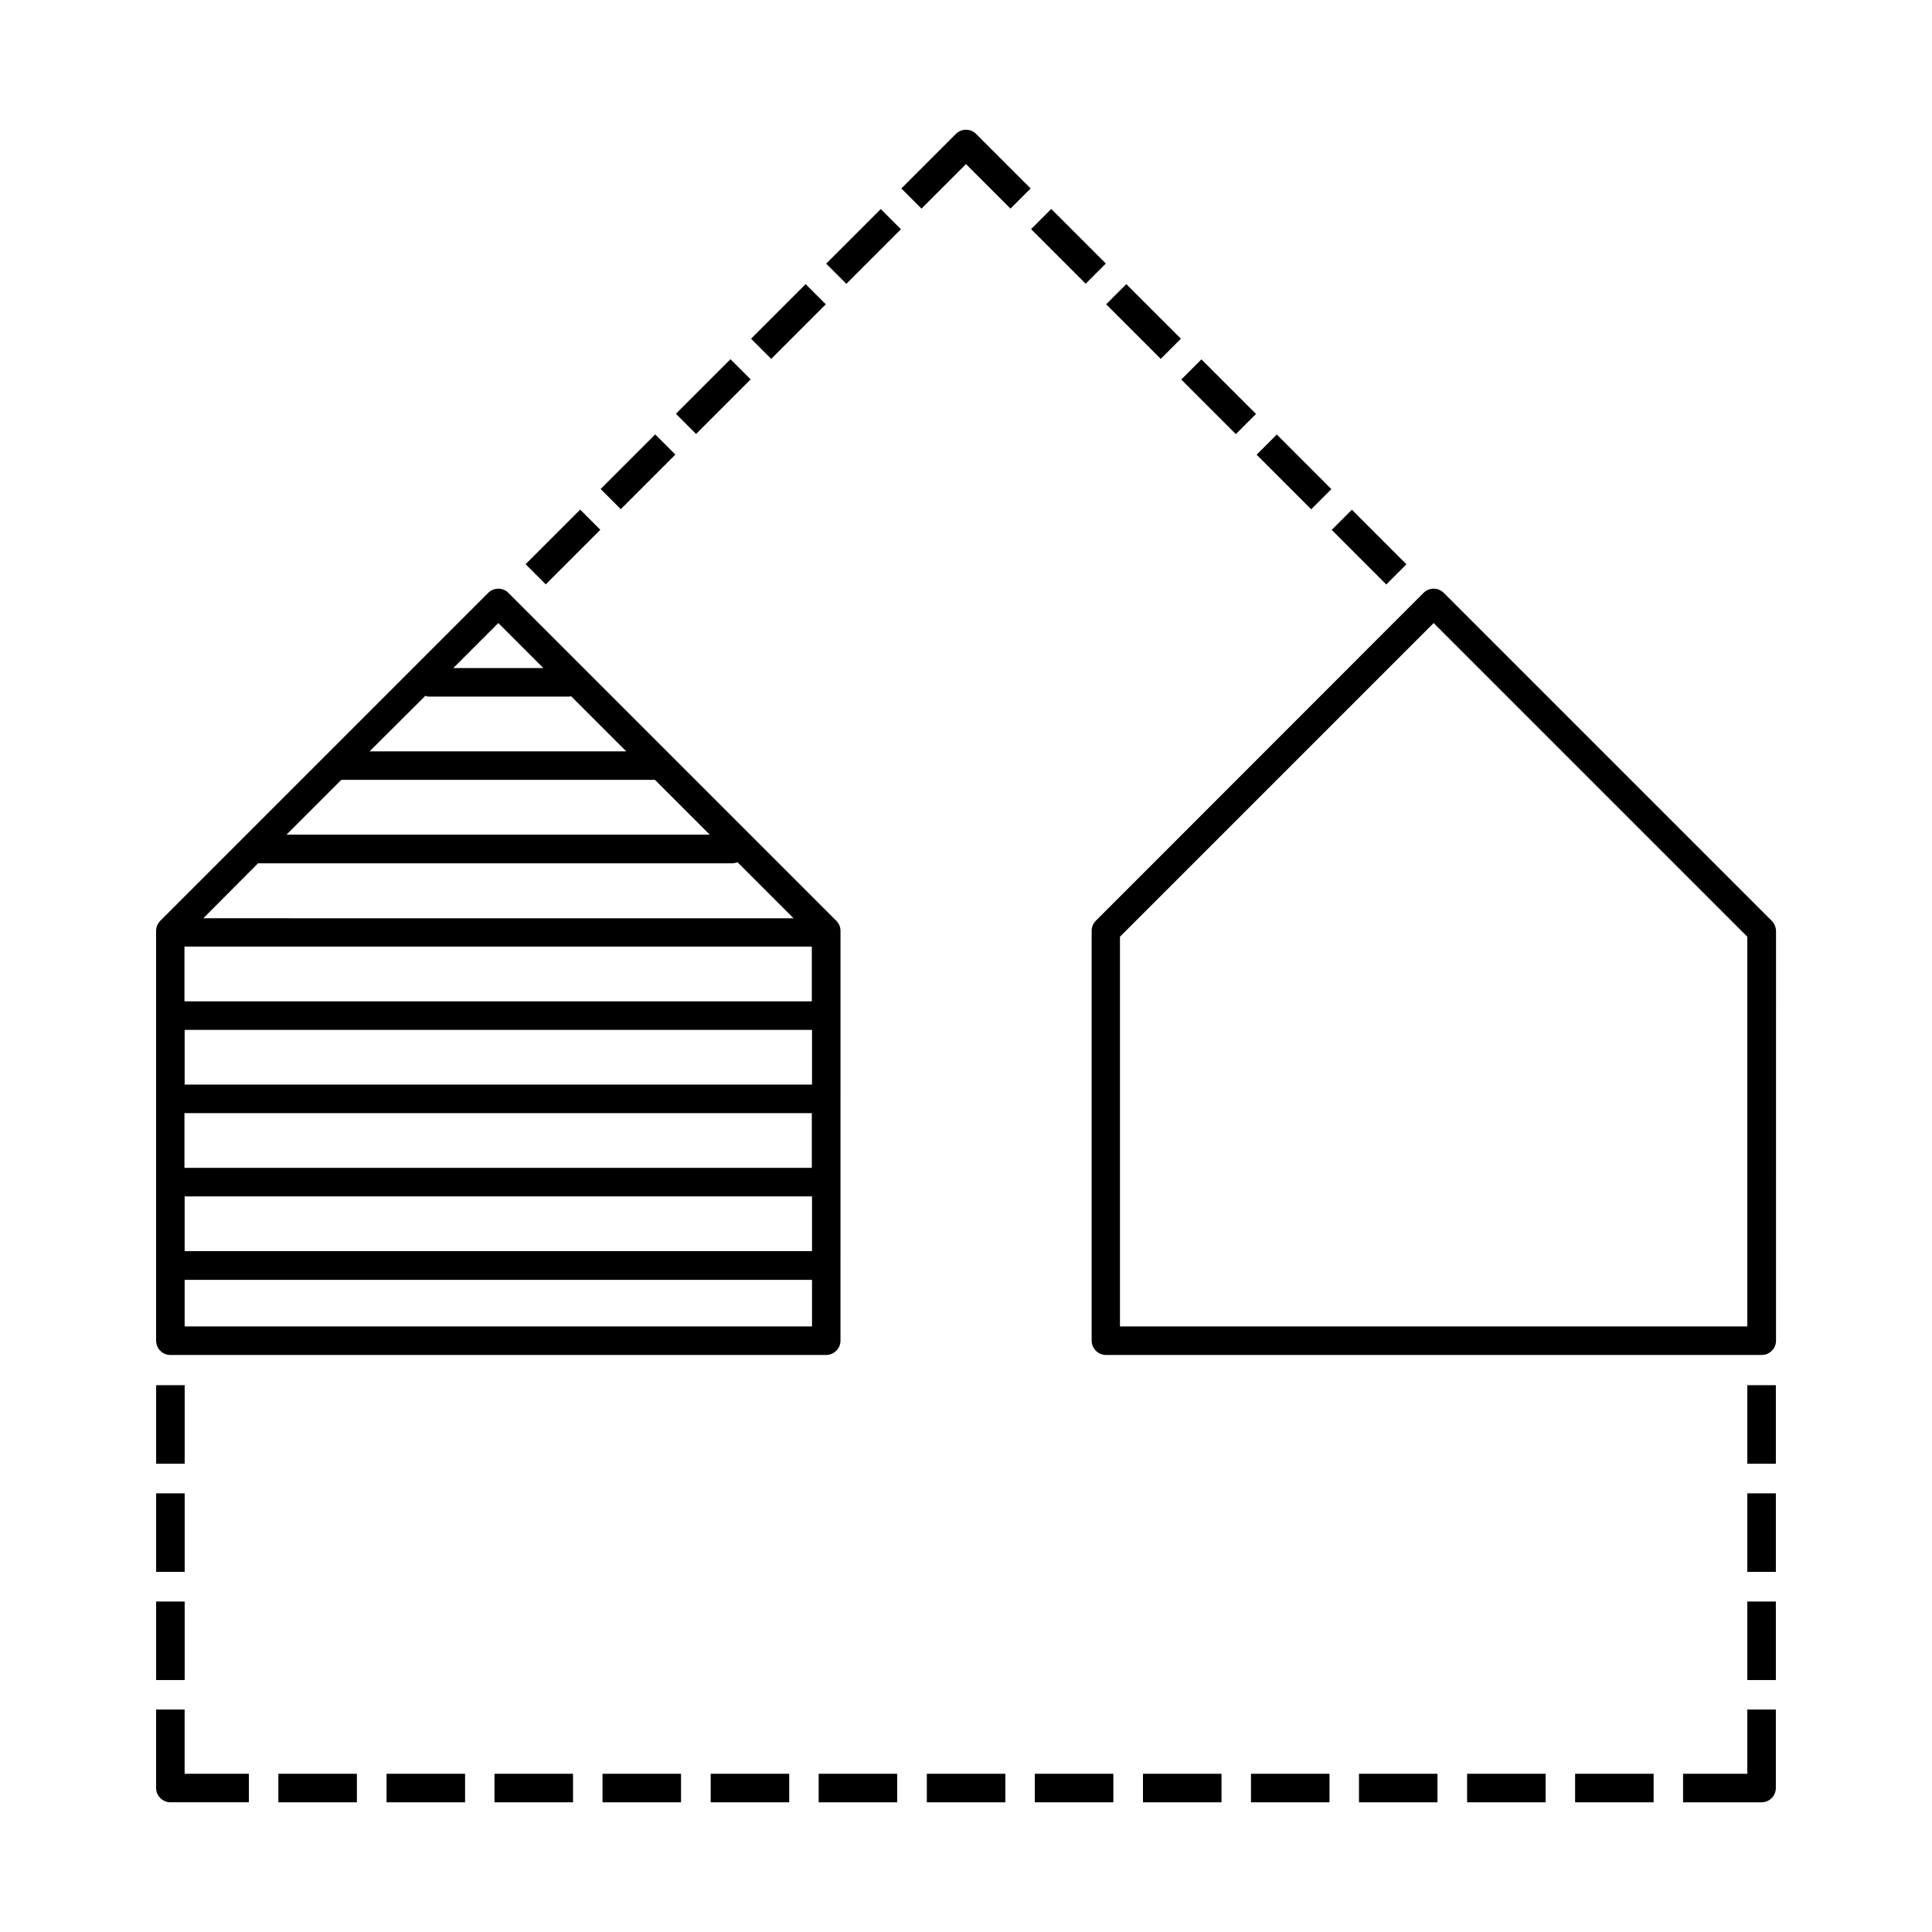 <?xml version="1.0" encoding="UTF-8"?>
<!-- Uploaded to: ICON Repo, www.iconrepo.com, Generator: ICON Repo Mixer Tools -->
<svg fill="#000000" width="800px" height="800px" version="1.1" viewBox="144 144 512 512" xmlns="http://www.w3.org/2000/svg">
 <g>
  <path d="m185.38 511.09h7.559v20.809h-7.559z"/>
  <path d="m185.38 539.75h7.559v20.809h-7.559z"/>
  <path d="m185.38 568.42h7.559v20.809h-7.559z"/>
  <path d="m389.62 614.07h20.809v7.559h-20.809z"/>
  <path d="m360.95 614.07h20.809v7.559h-20.809z"/>
  <path d="m303.67 614.07h20.809v7.559h-20.809z"/>
  <path d="m275.05 614.07h20.809v7.559h-20.809z"/>
  <path d="m246.44 614.07h20.809v7.559h-20.809z"/>
  <path d="m217.77 614.07h20.809v7.559h-20.809z"/>
  <path d="m192.93 597.04h-7.559v20.809c0 2.066 1.715 3.777 3.777 3.777h20.809v-7.559h-17.027z"/>
  <path d="m332.34 614.07h20.809v7.559h-20.809z"/>
  <path d="m532.8 614.07h20.809v7.559h-20.809z"/>
  <path d="m504.14 614.07h20.809v7.559h-20.809z"/>
  <path d="m561.42 614.07h20.809v7.559h-20.809z"/>
  <path d="m446.9 614.07h20.809v7.559h-20.809z"/>
  <path d="m418.24 614.07h20.809v7.559h-20.809z"/>
  <path d="m475.52 614.07h20.809v7.559h-20.809z"/>
  <path d="m607.06 568.42h7.559v20.809h-7.559z"/>
  <path d="m607.06 539.75h7.559v20.809h-7.559z"/>
  <path d="m607.06 511.09h7.559v20.809h-7.559z"/>
  <path d="m607.06 614.07h-17.027v7.559h20.809c2.066 0 3.777-1.715 3.777-3.777v-20.809h-7.559z"/>
  <path d="m417.25 204.72 5.344-5.344 14.465 14.461-5.344 5.344z"/>
  <path d="m437.14 224.64 5.344-5.344 14.465 14.461-5.344 5.344z"/>
  <path d="m457.05 244.58 5.344-5.344 14.461 14.465-5.344 5.344z"/>
  <path d="m496.92 284.42 5.344-5.344 14.461 14.465-5.344 5.344z"/>
  <path d="m477.02 264.5 5.344-5.344 14.461 14.465-5.344 5.344z"/>
  <path d="m362.95 213.87 14.465-14.465 5.344 5.344-14.465 14.465z"/>
  <path d="m343.04 233.76 14.465-14.465 5.344 5.344-14.465 14.465z"/>
  <path d="m323.12 253.66 14.465-14.465 5.344 5.344-14.465 14.465z"/>
  <path d="m397.33 179.48-14.461 14.461 5.34 5.34 11.793-11.789 11.789 11.789 5.34-5.34-14.461-14.461c-1.461-1.461-3.879-1.461-5.34 0z"/>
  <path d="m283.29 293.52 14.465-14.465 5.344 5.344-14.465 14.465z"/>
  <path d="m303.17 273.59 14.465-14.465 5.344 5.344-14.465 14.465z"/>
  <path d="m189.15 503.08h173.81c2.066 0 3.777-1.715 3.777-3.777l0.004-108.62c0-1.008-0.402-1.965-1.109-2.672l-86.906-86.906c-1.461-1.461-3.879-1.461-5.34 0l-86.906 86.906c-0.707 0.707-1.109 1.664-1.109 2.672v108.62c0 2.062 1.664 3.777 3.777 3.777zm23.277-130.34c0.051 0 0.102 0.051 0.152 0.051h125.35c0.555 0 1.059-0.102 1.512-0.301l14.863 14.863-156.43-0.004zm22.016-22.066h83.129l14.508 14.508h-112.14zm22.27-22.27c0.301 0.102 0.605 0.203 0.906 0.203h37.23c0.203 0 0.352-0.102 0.504-0.102l14.609 14.609h-68.016zm-63.781 103.03v-14.508h166.26v14.508zm166.21 7.555v14.508h-166.26v-14.508zm-166.21 22.066h166.26v14.508h-166.26zm166.21-66.199v14.508h-166.26v-14.508zm-166.21 100.66v-12.344h166.26v12.344zm83.129-186.41 11.941 11.941h-23.879z"/>
  <path d="m613.51 388.01-86.906-86.906c-1.461-1.461-3.879-1.461-5.34 0l-86.855 86.906c-0.707 0.707-1.109 1.664-1.109 2.672v108.62c0 2.066 1.715 3.777 3.777 3.777h173.81c2.066 0 3.777-1.715 3.777-3.777l0.004-108.62c-0.051-1.008-0.453-1.965-1.16-2.672zm-6.449 107.51h-166.26v-103.28l83.129-83.129 83.129 83.129z"/>
 </g>
</svg>